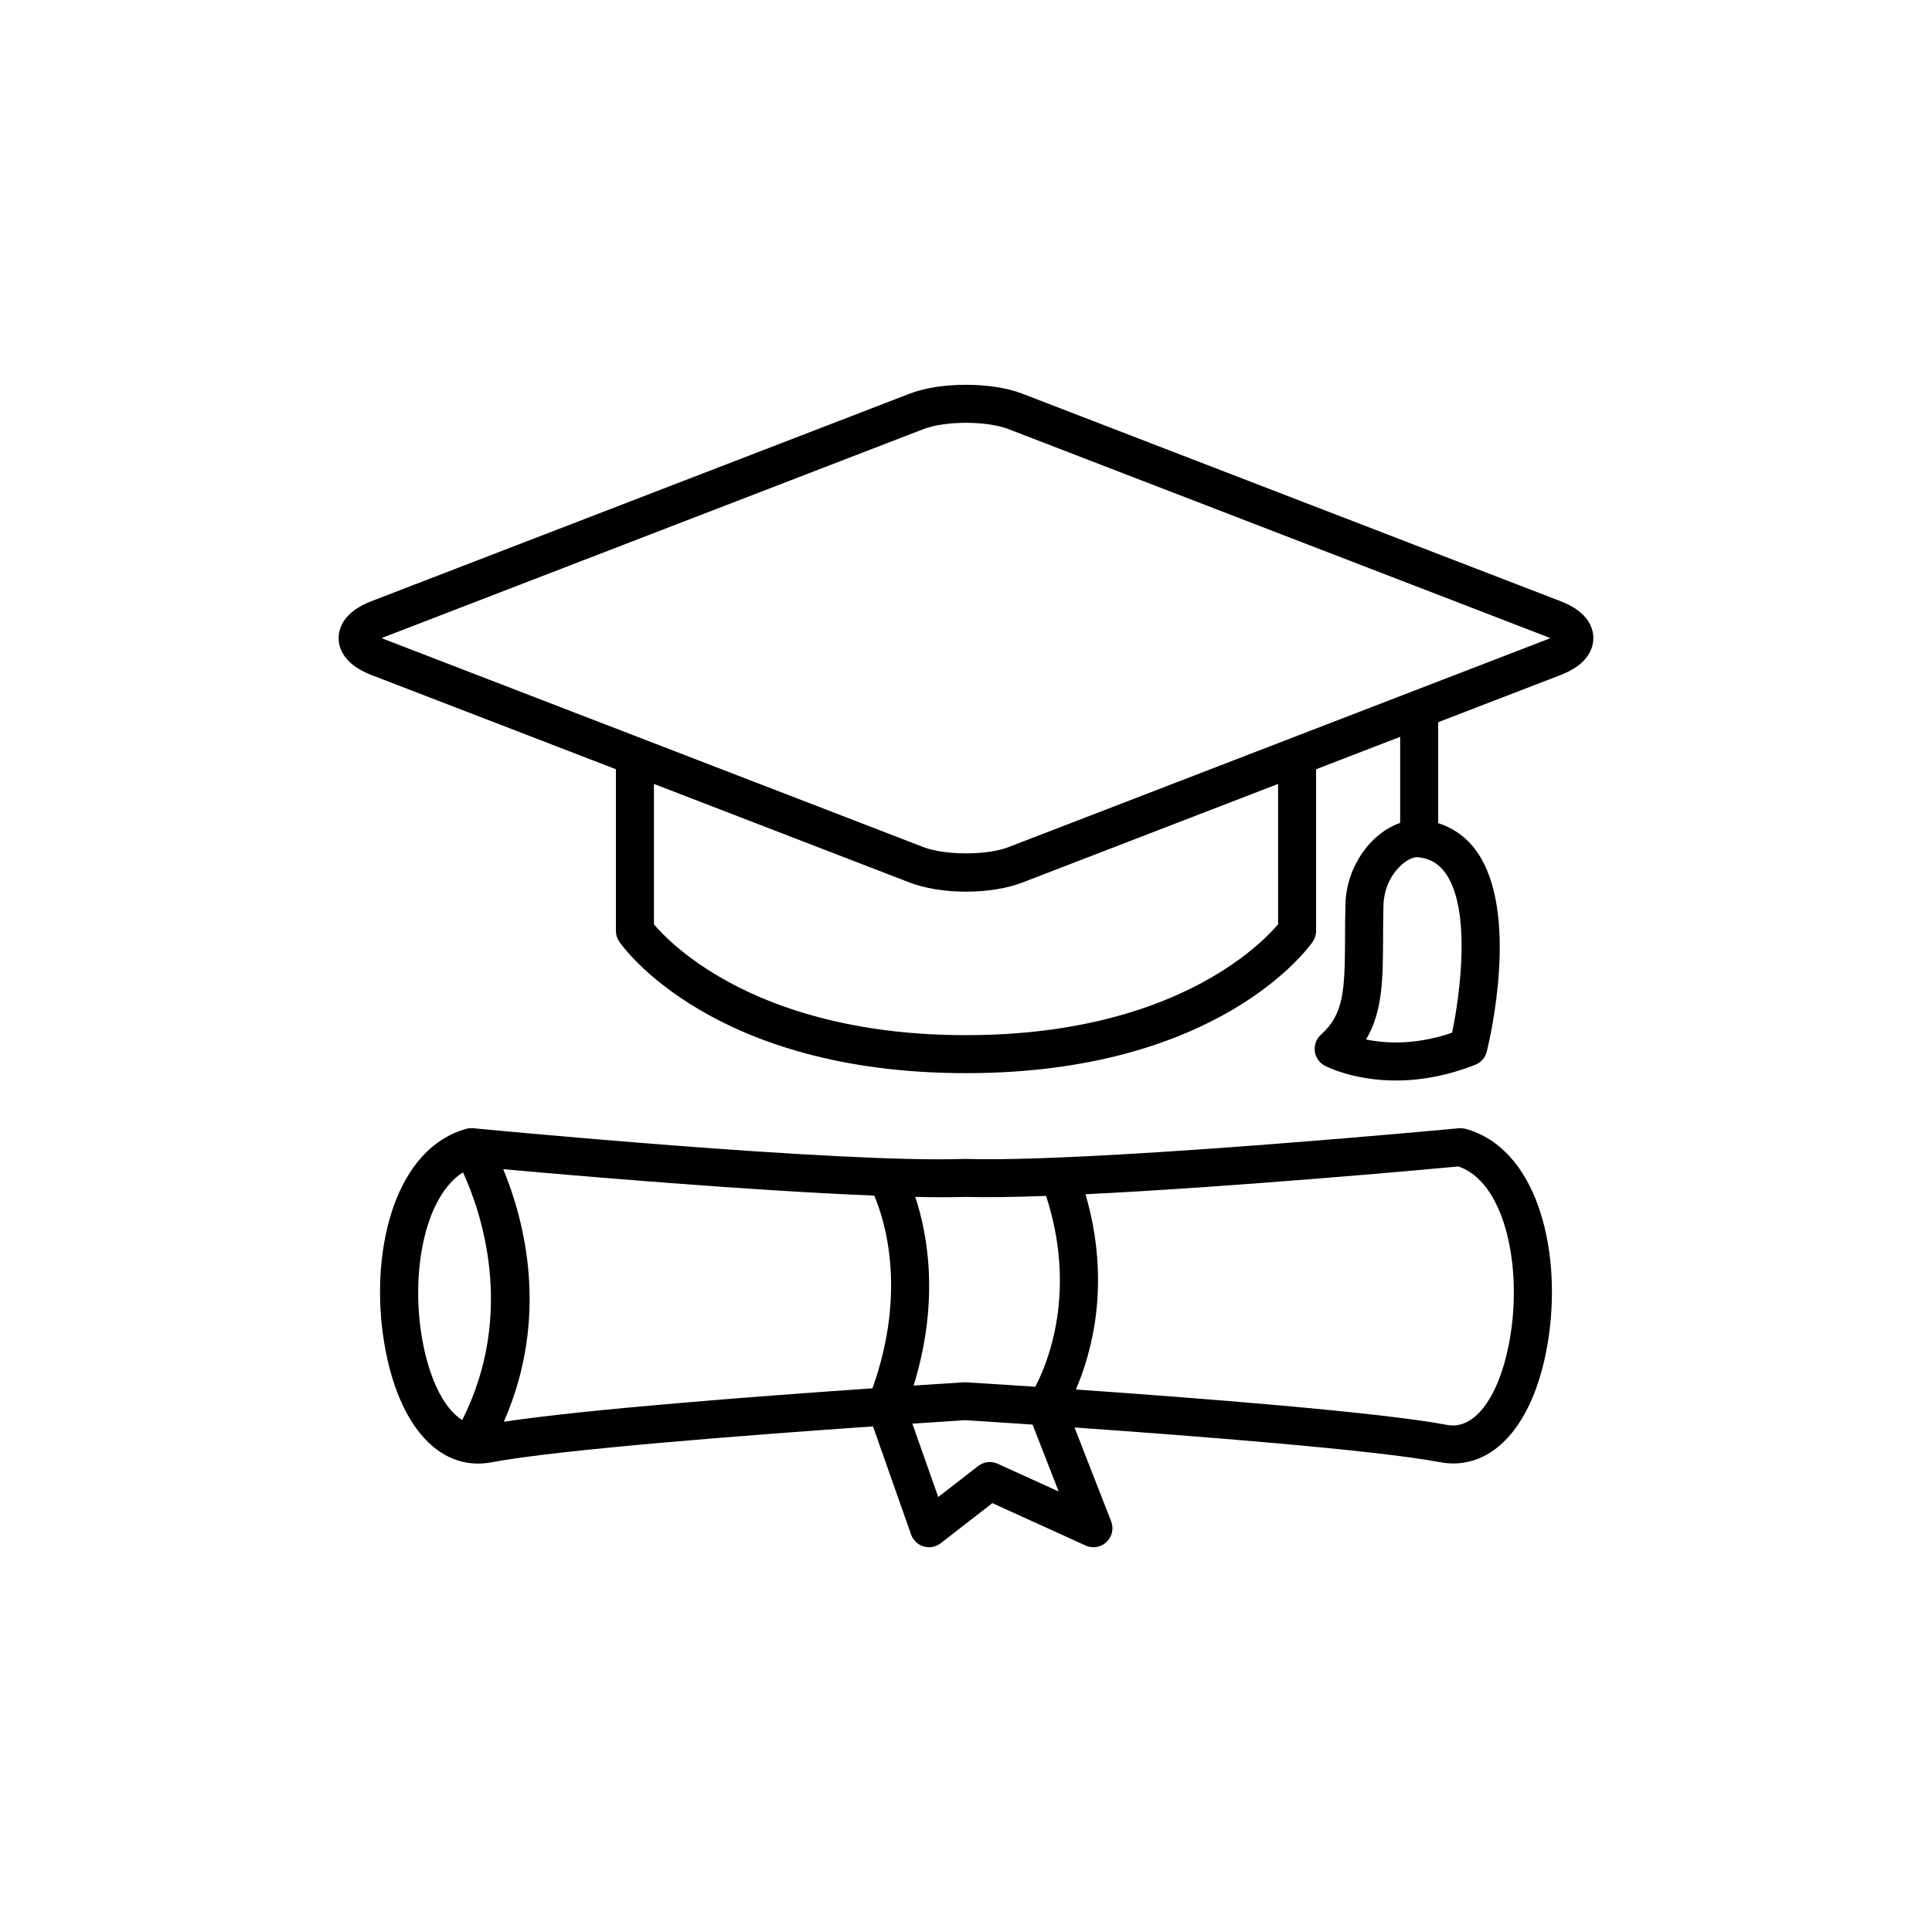 <?xml version="1.0" encoding="UTF-8"?>
<!-- Uploaded to: ICON Repo, www.iconrepo.com, Generator: ICON Repo Mixer Tools -->
<svg fill="#000000" width="800px" height="800px" version="1.1" viewBox="144 144 512 512" xmlns="http://www.w3.org/2000/svg">
 <g>
  <path d="m532.39 443.16c-0.594-0.16-1.211-0.191-1.812-0.16-0.867 0.09-87.168 8.203-124.67 8.203-2.074 0-4-0.02-6.066-0.082-33.441 1.219-129.51-8.031-130.43-8.133-0.605-0.031-1.23 0-1.812 0.16-18.652 5.141-25.262 31.176-22.148 54.25 3.125 23.145 14.316 36.91 28.91 34.109 18.016-3.406 69.918-7.344 100.99-9.5l10.098 28.668c0.543 1.523 1.785 2.711 3.336 3.152 1.551 0.453 3.234 0.152 4.516-0.855l13.684-10.629 24.695 11.234c0.664 0.301 1.379 0.453 2.086 0.453 1.258 0 2.508-0.473 3.465-1.379 1.492-1.41 1.977-3.578 1.23-5.492l-9.703-24.859c31.527 2.207 79.664 5.945 96.871 9.199 1.199 0.223 2.367 0.332 3.508 0.332 12.809 0 22.531-13.199 25.402-34.441 3.109-23.066-3.492-49.102-22.152-54.23zm-265.9 77.172c-5.262-3.305-9.422-12.293-11.043-24.273-2.238-16.586 1.5-35.176 11.246-41.383 4.606 9.984 14.188 37.121-0.203 65.656zm108.72-8.414c-28.98 1.996-75.832 5.531-97.699 8.867 12.402-28.145 5.188-54.078-0.152-66.945 19.207 1.742 65.285 5.691 98.324 7.004 2.812 6.59 8.707 25.391-0.473 51.074zm33.18 19.992c-1.691-0.785-3.699-0.543-5.18 0.613l-10.57 8.203-6.852-19.438c8.453-0.574 13.816-0.918 13.895-0.926 0.262 0.02 7.297 0.453 17.957 1.168l6.922 17.734zm9.977-20.406c-10.359-0.695-17.48-1.129-18.68-1.188-0.855 0.051-6.004 0.371-13.574 0.875 7.012-22.633 3.637-40.387 0.434-50 2.66 0.059 5.199 0.09 7.535 0.09 2.176 0 4.211-0.031 5.754-0.082 5.672 0.16 13.078 0.031 21.383-0.273 8.223 25.238 0.523 44.121-2.852 50.578zm126.18-15.445c-2.195 16.262-8.957 27.105-17.051 25.555-17.938-3.394-66.484-7.164-98.375-9.383 4.172-9.664 9.402-28.234 2.551-51.742 38.883-1.895 90.645-6.59 98.848-7.367 11.883 4.113 16.477 24.812 14.027 42.938z"/>
  <path d="m557.63 303.35-142.69-55.016c-8.113-3.152-21.766-3.144-29.855-0.012l-142.72 55.027c-7.508 2.902-8.625 7.356-8.625 9.754 0 2.387 1.117 6.852 8.625 9.754l64.859 25v42.844c0 1.027 0.312 2.016 0.887 2.852 0.977 1.43 24.719 34.844 91.887 34.844s90.918-33.414 91.895-34.844c0.574-0.836 0.887-1.832 0.887-2.852v-42.844l22.277-8.594v22.812c-7.891 2.762-14.227 11.578-14.5 21.512-0.09 3.273-0.102 6.34-0.109 9.199-0.051 13.715-0.332 20.012-6.379 25.414-1.23 1.098-1.844 2.731-1.641 4.375 0.203 1.633 1.188 3.074 2.641 3.84 0.301 0.16 7.516 3.93 18.832 3.93 6.984 0 14.078-1.41 21.078-4.18 1.512-0.605 2.648-1.895 3.031-3.488 0.926-3.738 8.676-37.031-2.691-53.07-2.559-3.606-5.977-6.106-10.188-7.465v-26.754l32.496-12.523c7.508-2.902 8.625-7.356 8.625-9.754 0-2.406-1.117-6.859-8.625-9.762zm-74.926 85.605c-4.676 5.523-28.074 29.371-82.707 29.371-54.672 0-78.059-23.879-82.695-29.363v-37.211l67.781 26.137c4.051 1.551 9.352 2.41 14.922 2.41 5.57 0 10.871-0.855 14.922-2.41l67.781-26.137 0.008 37.203zm44.395-13.531c6.769 9.551 3.93 31.738 1.715 42.27-5.008 1.703-10.004 2.57-14.914 2.57-3.074 0-5.734-0.344-7.891-0.785 4.445-7.418 4.473-16.184 4.516-26.66 0.012-2.769 0.02-5.754 0.109-8.957 0.211-7.629 5.836-12.695 8.977-12.715 3.269 0.316 5.644 1.68 7.488 4.277zm26.906-61.969-142.7 55.027c-5.762 2.227-16.836 2.227-22.602 0l-142.71-55.027c-0.312-0.121-0.594-0.23-0.836-0.352 0.242-0.109 0.523-0.223 0.836-0.344l142.72-55.035c5.754-2.227 16.816-2.238 22.59 0.012l142.7 55.027c0.312 0.121 0.594 0.23 0.836 0.352-0.238 0.098-0.52 0.219-0.832 0.34z"/>
 </g>
</svg>